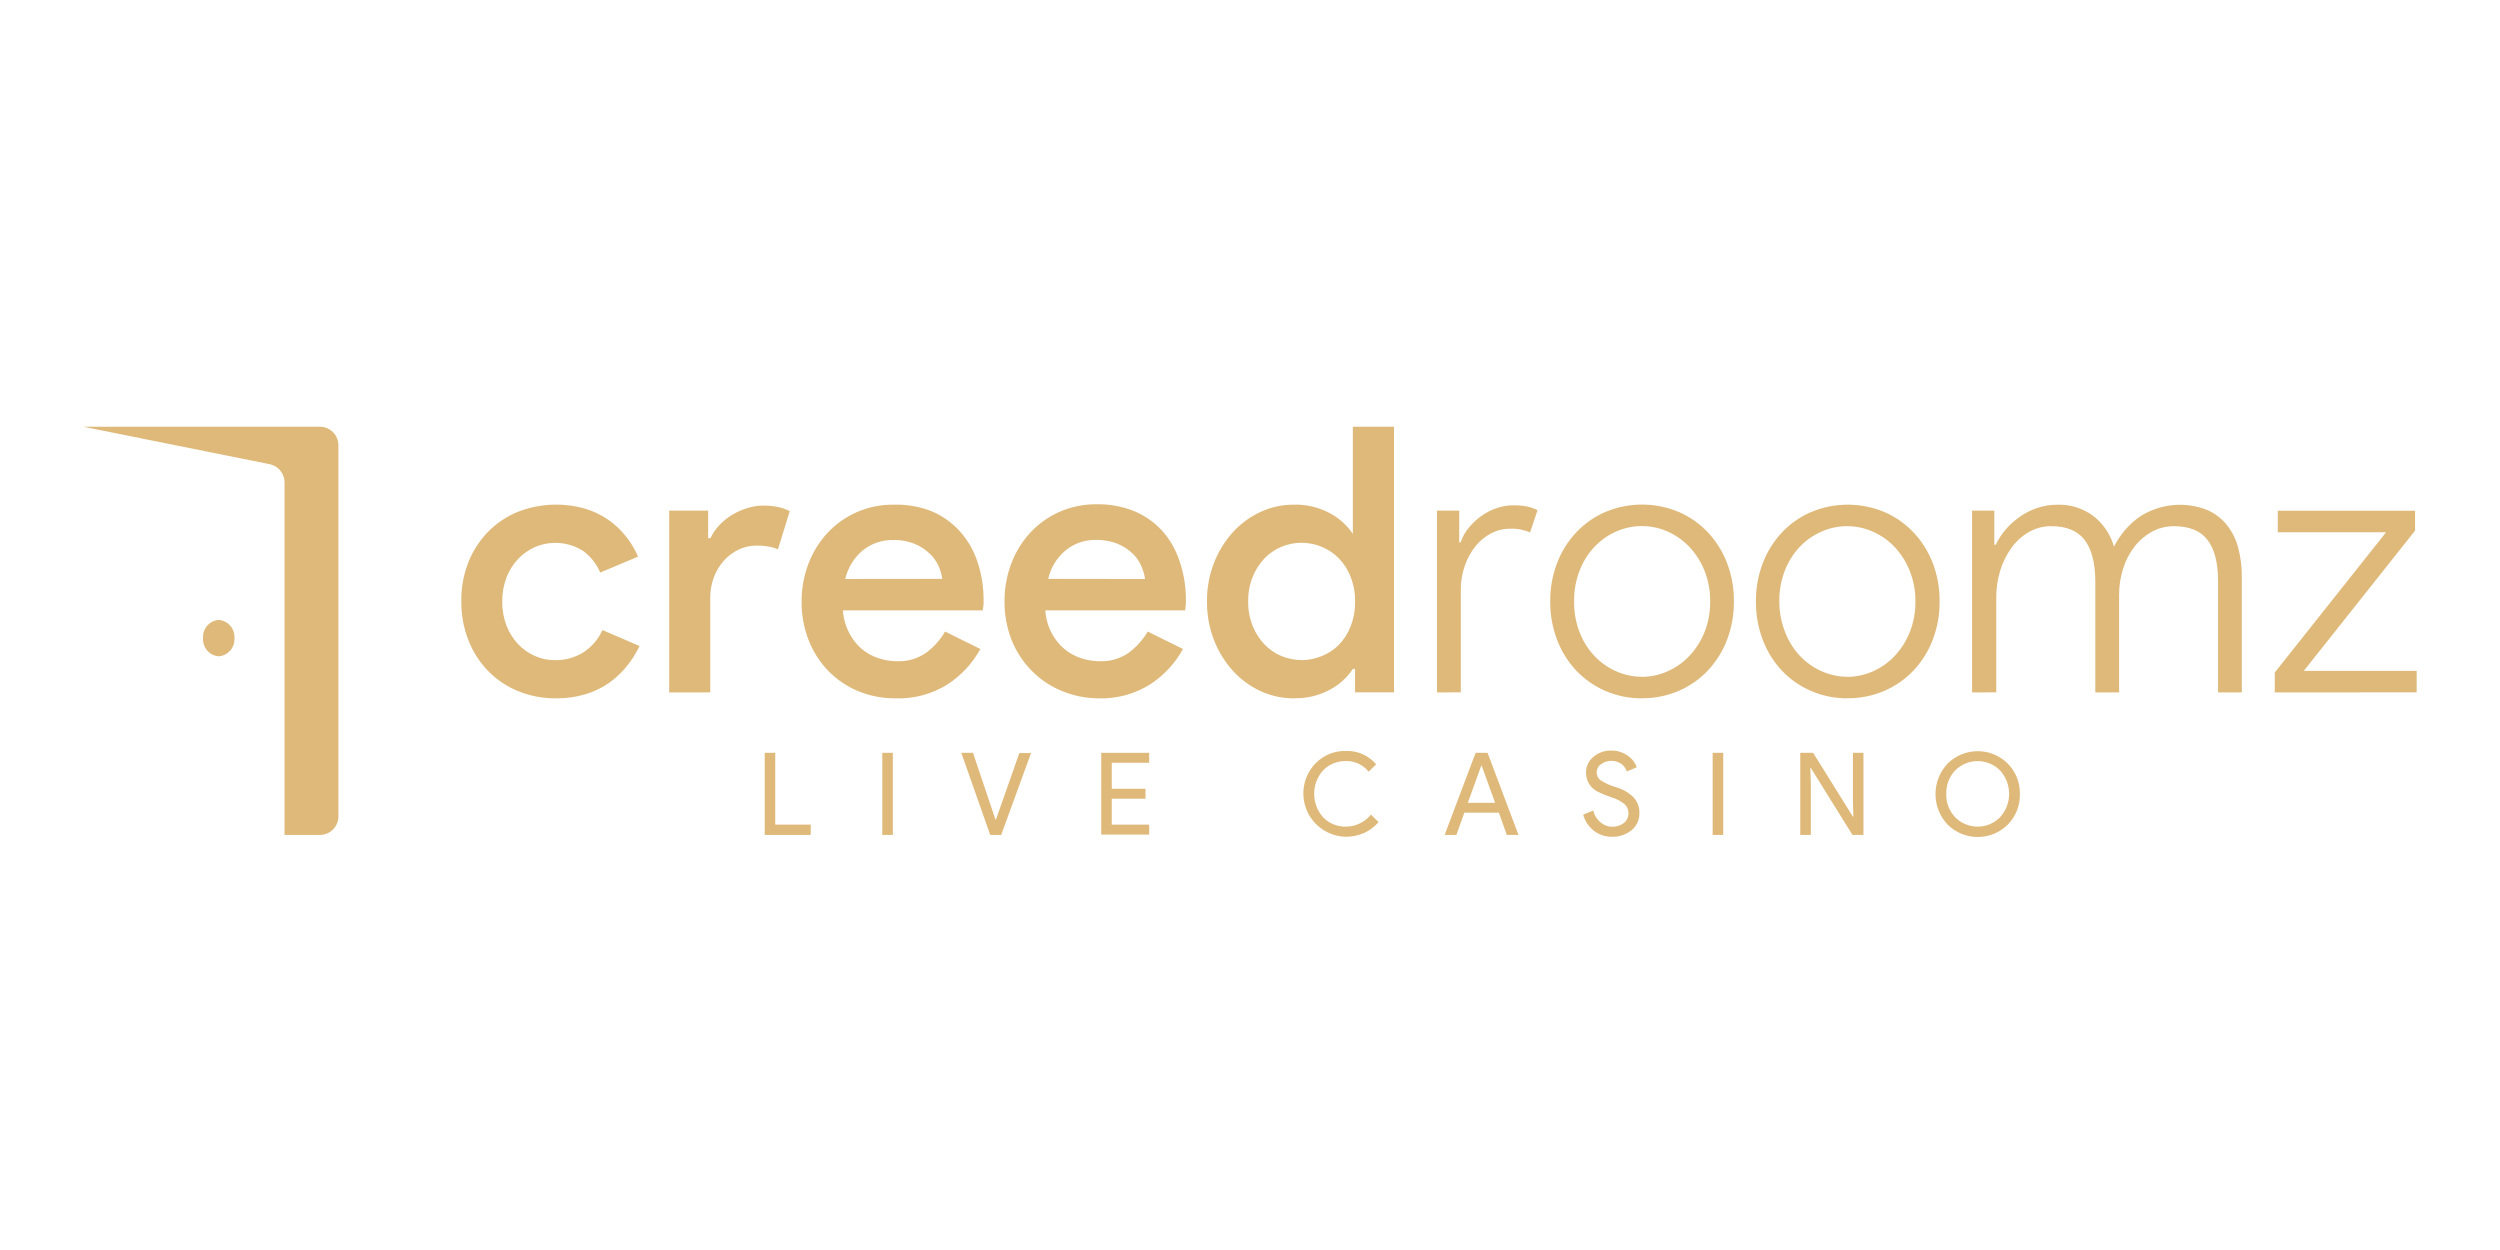 <svg width="120" height="60" viewBox="0 0 120 60" fill="none" xmlns="http://www.w3.org/2000/svg">
<path d="M26.691 33.52C27.167 33.526 27.641 33.46 28.097 33.325C28.501 33.206 28.883 33.023 29.229 32.783C29.55 32.557 29.837 32.287 30.083 31.981C30.325 31.681 30.532 31.355 30.699 31.009L28.918 30.243C28.723 30.673 28.411 31.04 28.018 31.303C27.601 31.567 27.114 31.701 26.619 31.687C26.29 31.688 25.965 31.618 25.665 31.482C25.362 31.346 25.09 31.152 24.862 30.911C24.625 30.656 24.438 30.358 24.313 30.033C24.172 29.663 24.102 29.27 24.108 28.875C24.102 28.479 24.172 28.086 24.313 27.717C24.438 27.39 24.625 27.09 24.865 26.834C25.092 26.593 25.365 26.399 25.667 26.263C26.036 26.103 26.439 26.035 26.841 26.064C27.242 26.094 27.631 26.22 27.973 26.433C28.343 26.699 28.633 27.063 28.811 27.483L30.628 26.717C30.48 26.375 30.288 26.054 30.057 25.762C29.557 25.12 28.869 24.65 28.09 24.418C27.025 24.113 25.89 24.165 24.858 24.568C24.314 24.789 23.823 25.12 23.413 25.54C23.003 25.964 22.683 26.467 22.47 27.017C22.244 27.609 22.133 28.239 22.143 28.872C22.137 29.506 22.252 30.135 22.482 30.725C22.695 31.276 23.015 31.778 23.425 32.203C23.835 32.622 24.326 32.953 24.869 33.174C25.448 33.409 26.067 33.526 26.691 33.52ZM34.092 33.236V28.701C34.089 28.367 34.147 28.035 34.261 27.722C34.368 27.427 34.53 27.154 34.739 26.919C34.937 26.698 35.176 26.516 35.443 26.385C35.718 26.253 36.019 26.186 36.324 26.189C36.518 26.187 36.712 26.202 36.904 26.234C37.054 26.262 37.201 26.307 37.341 26.368L37.909 24.535C37.734 24.447 37.549 24.381 37.358 24.339C37.117 24.287 36.872 24.263 36.627 24.267C36.377 24.269 36.128 24.308 35.889 24.382C35.634 24.459 35.389 24.566 35.159 24.702C34.929 24.838 34.719 25.006 34.536 25.201C34.358 25.387 34.21 25.601 34.099 25.833H33.991V24.508H32.122V33.236H34.092ZM42.996 33.52C43.877 33.55 44.746 33.315 45.491 32.845C46.144 32.418 46.682 31.836 47.057 31.152L45.364 30.314C45.134 30.711 44.825 31.057 44.457 31.331C44.045 31.617 43.55 31.76 43.049 31.739C42.753 31.738 42.459 31.689 42.177 31.596C41.88 31.503 41.605 31.352 41.366 31.152C41.118 30.937 40.914 30.677 40.764 30.386C40.589 30.049 40.486 29.679 40.461 29.3H47.176C47.176 29.251 47.182 29.203 47.193 29.156C47.194 29.103 47.201 29.049 47.212 28.997V28.839C47.219 28.204 47.12 27.572 46.919 26.97C46.742 26.425 46.452 25.923 46.069 25.497C45.695 25.085 45.236 24.759 44.725 24.542C44.148 24.315 43.532 24.207 42.913 24.224C42.31 24.214 41.711 24.332 41.157 24.57C40.603 24.808 40.105 25.16 39.697 25.604C39.306 26.035 39 26.537 38.797 27.082C38.583 27.654 38.474 28.261 38.477 28.872C38.47 29.509 38.585 30.141 38.816 30.734C39.03 31.281 39.351 31.78 39.759 32.203C40.166 32.62 40.653 32.951 41.191 33.174C41.767 33.41 42.384 33.528 43.006 33.52H42.996ZM40.573 27.791C40.694 27.259 40.984 26.78 41.402 26.428C41.815 26.088 42.337 25.909 42.872 25.922C43.235 25.911 43.597 25.978 43.932 26.117C44.199 26.23 44.441 26.392 44.648 26.595C44.824 26.764 44.964 26.966 45.061 27.189C45.142 27.381 45.199 27.581 45.231 27.786L40.573 27.791ZM52.722 33.52C53.602 33.55 54.47 33.315 55.215 32.845C55.868 32.418 56.407 31.837 56.783 31.152L55.09 30.314C54.859 30.711 54.549 31.057 54.181 31.331C53.769 31.617 53.275 31.76 52.775 31.739C52.478 31.737 52.183 31.689 51.901 31.596C51.605 31.503 51.33 31.352 51.092 31.152C50.839 30.939 50.631 30.679 50.478 30.386C50.303 30.049 50.2 29.679 50.175 29.3H56.888C56.888 29.251 56.895 29.203 56.907 29.156C56.907 29.103 56.913 29.049 56.924 28.997V28.839C56.93 28.204 56.831 27.572 56.63 26.97C56.459 26.427 56.178 25.925 55.804 25.497C55.43 25.085 54.972 24.759 54.46 24.542C53.886 24.309 53.27 24.194 52.651 24.205C52.025 24.197 51.406 24.324 50.834 24.578C50.305 24.816 49.83 25.158 49.437 25.585C49.045 26.015 48.74 26.517 48.537 27.063C48.322 27.635 48.213 28.242 48.217 28.853C48.21 29.49 48.325 30.122 48.554 30.715C48.773 31.263 49.097 31.762 49.509 32.184C49.915 32.601 50.403 32.932 50.941 33.155C51.508 33.394 52.117 33.519 52.732 33.52H52.722ZM50.313 27.786C50.433 27.253 50.724 26.774 51.142 26.423C51.555 26.084 52.076 25.904 52.61 25.917C52.973 25.907 53.334 25.973 53.67 26.113C53.936 26.226 54.179 26.388 54.386 26.59C54.562 26.762 54.701 26.969 54.794 27.197C54.876 27.387 54.933 27.588 54.964 27.793L50.313 27.786ZM62.104 33.516C62.713 33.533 63.315 33.389 63.849 33.098C64.288 32.864 64.661 32.524 64.936 32.109H65.043V33.232H66.912V20.483H64.936V25.63C64.661 25.216 64.288 24.876 63.849 24.642C63.315 24.351 62.713 24.207 62.104 24.224C61.554 24.222 61.01 24.34 60.51 24.57C60.007 24.802 59.555 25.133 59.182 25.542C58.793 25.972 58.486 26.47 58.275 27.01C58.043 27.603 57.928 28.236 57.936 28.872C57.928 29.509 58.044 30.141 58.275 30.734C58.486 31.275 58.793 31.772 59.182 32.203C59.555 32.612 60.007 32.943 60.51 33.174C61.008 33.404 61.551 33.522 62.099 33.52L62.104 33.516ZM62.479 31.682C62.142 31.683 61.809 31.616 61.498 31.486C61.192 31.357 60.917 31.166 60.688 30.925C60.448 30.669 60.257 30.369 60.127 30.042C59.979 29.669 59.906 29.27 59.913 28.868C59.906 28.466 59.979 28.066 60.127 27.693C60.257 27.366 60.448 27.066 60.688 26.81C60.917 26.569 61.192 26.378 61.498 26.249C61.807 26.119 62.138 26.053 62.473 26.053C62.808 26.053 63.139 26.119 63.448 26.249C63.756 26.375 64.035 26.564 64.267 26.803C64.51 27.056 64.701 27.356 64.828 27.683C64.978 28.063 65.05 28.469 65.043 28.877C65.05 29.285 64.978 29.691 64.828 30.071C64.701 30.399 64.51 30.698 64.267 30.952C64.032 31.186 63.752 31.37 63.444 31.491C63.136 31.619 62.807 31.686 62.474 31.687L62.479 31.682ZM70.118 33.232V28.338C70.114 27.931 70.18 27.527 70.314 27.144C70.431 26.807 70.605 26.492 70.827 26.213C71.032 25.96 71.286 25.751 71.575 25.599C71.849 25.454 72.155 25.378 72.465 25.377C72.8 25.362 73.135 25.423 73.444 25.554L73.802 24.487C73.638 24.404 73.464 24.344 73.284 24.308C73.061 24.269 72.835 24.251 72.608 24.255C72.357 24.257 72.107 24.299 71.868 24.38C71.608 24.465 71.362 24.588 71.138 24.745C70.905 24.906 70.696 25.098 70.515 25.315C70.335 25.526 70.199 25.769 70.114 26.032H70.042V24.508H68.975V33.236L70.118 33.232ZM78.811 33.516C79.419 33.522 80.023 33.401 80.582 33.16C81.11 32.932 81.586 32.599 81.981 32.181C82.379 31.755 82.69 31.255 82.898 30.711C83.122 30.122 83.234 29.497 83.227 28.868C83.234 28.238 83.122 27.613 82.898 27.025C82.69 26.48 82.379 25.98 81.981 25.554C81.586 25.136 81.11 24.803 80.582 24.575C80.024 24.34 79.424 24.219 78.819 24.219C78.213 24.219 77.614 24.34 77.056 24.575C76.529 24.803 76.053 25.136 75.659 25.554C75.26 25.98 74.948 26.479 74.74 27.025C74.516 27.613 74.404 28.238 74.411 28.868C74.404 29.497 74.516 30.122 74.74 30.711C74.946 31.256 75.257 31.755 75.654 32.181C76.049 32.599 76.524 32.932 77.051 33.16C77.605 33.401 78.202 33.524 78.806 33.52L78.811 33.516ZM78.811 32.484C78.387 32.484 77.968 32.396 77.581 32.224C77.189 32.052 76.835 31.803 76.54 31.494C76.229 31.165 75.986 30.778 75.824 30.355C75.64 29.881 75.549 29.376 75.557 28.868C75.549 28.359 75.64 27.854 75.824 27.38C75.986 26.957 76.229 26.57 76.54 26.242C76.835 25.932 77.189 25.683 77.581 25.511C77.968 25.339 78.387 25.251 78.811 25.251C79.234 25.251 79.653 25.339 80.04 25.511C80.432 25.683 80.785 25.932 81.081 26.242C81.394 26.571 81.642 26.958 81.811 27.38C82.001 27.853 82.095 28.358 82.088 28.868C82.095 29.377 82.001 29.882 81.811 30.355C81.642 30.777 81.394 31.164 81.081 31.494C80.785 31.803 80.432 32.052 80.04 32.224C79.652 32.398 79.231 32.488 78.806 32.489L78.811 32.484ZM88.677 33.516C89.287 33.522 89.891 33.401 90.451 33.16C90.98 32.932 91.457 32.599 91.852 32.181C92.251 31.755 92.563 31.256 92.771 30.711C92.996 30.122 93.107 29.497 93.101 28.868C93.107 28.238 92.996 27.613 92.771 27.025C92.562 26.481 92.25 25.983 91.852 25.559C91.458 25.141 90.983 24.808 90.456 24.58C89.897 24.345 89.297 24.224 88.692 24.224C88.086 24.224 87.486 24.345 86.927 24.58C86.4 24.808 85.925 25.141 85.531 25.559C85.133 25.985 84.822 26.485 84.614 27.029C84.39 27.618 84.278 28.243 84.285 28.872C84.278 29.502 84.39 30.127 84.614 30.715C84.819 31.258 85.127 31.756 85.521 32.181C85.915 32.599 86.391 32.932 86.918 33.16C87.471 33.401 88.069 33.523 88.672 33.52L88.677 33.516ZM88.677 32.484C88.254 32.484 87.836 32.396 87.45 32.224C87.057 32.052 86.703 31.804 86.407 31.494C86.097 31.164 85.853 30.777 85.691 30.355C85.502 29.884 85.405 29.38 85.407 28.872C85.399 28.364 85.49 27.859 85.674 27.385C85.837 26.963 86.08 26.576 86.39 26.246C86.686 25.936 87.04 25.688 87.433 25.516C87.82 25.344 88.239 25.256 88.662 25.256C89.085 25.256 89.503 25.344 89.89 25.516C90.282 25.688 90.637 25.936 90.933 26.246C91.245 26.577 91.492 26.963 91.661 27.385C91.852 27.857 91.946 28.363 91.938 28.872C91.946 29.382 91.852 29.887 91.661 30.36C91.492 30.782 91.245 31.168 90.933 31.498C90.637 31.808 90.282 32.057 89.89 32.229C89.507 32.399 89.092 32.487 88.672 32.489L88.677 32.484ZM95.82 33.232V28.677C95.819 28.245 95.882 27.815 96.006 27.402C96.123 27.011 96.304 26.641 96.541 26.308C96.762 25.996 97.048 25.734 97.379 25.542C97.712 25.349 98.09 25.25 98.475 25.256C99.191 25.256 99.73 25.48 100.067 25.924C100.404 26.368 100.575 27.039 100.575 27.929V33.236H101.717V28.552C101.716 28.132 101.778 27.715 101.903 27.314C102.018 26.935 102.199 26.579 102.438 26.263C102.663 25.965 102.948 25.717 103.273 25.532C103.601 25.349 103.972 25.255 104.347 25.258C105.095 25.258 105.634 25.482 105.968 25.926C106.303 26.37 106.467 27.029 106.467 27.896V33.236H107.608V27.698C107.612 27.229 107.555 26.762 107.439 26.308C107.336 25.906 107.15 25.529 106.892 25.203C106.645 24.894 106.328 24.648 105.966 24.487C105.436 24.273 104.862 24.19 104.293 24.246C103.724 24.302 103.176 24.494 102.698 24.807C102.178 25.177 101.757 25.669 101.471 26.239C101.31 25.67 100.976 25.165 100.516 24.795C100.008 24.401 99.377 24.2 98.735 24.227C98.417 24.226 98.101 24.277 97.799 24.377C97.502 24.476 97.221 24.617 96.963 24.795C96.71 24.972 96.48 25.179 96.276 25.411C96.083 25.633 95.922 25.881 95.799 26.148H95.727V24.508H94.66V33.236L95.82 33.232ZM116 33.232V32.203H110.581L115.923 25.471V24.515H109.334V25.549H114.532L109.189 32.281V33.236L116 33.232Z" fill="#DFB979"/>
<path d="M38.914 40.076H36.706V36.135H37.212V39.582H38.917L38.914 40.076Z" fill="#DFB979"/>
<path d="M42.856 40.076H42.35V36.135H42.856V40.076Z" fill="#DFB979"/>
<path d="M48.057 40.076H47.53L46.143 36.135H46.704L47.783 39.343H47.804L48.929 36.147H49.49L48.057 40.076Z" fill="#DFB979"/>
<path d="M55.16 36.135V36.612H53.365V37.861H54.984V38.338H53.365V39.582H55.16V40.059H52.859V36.135H55.16Z" fill="#DFB979"/>
<path d="M64.611 40.164C64.205 40.158 63.81 40.034 63.474 39.806C63.138 39.579 62.876 39.258 62.721 38.883C62.565 38.509 62.522 38.097 62.597 37.698C62.673 37.3 62.863 36.932 63.145 36.64C63.335 36.445 63.563 36.292 63.815 36.189C64.068 36.087 64.338 36.038 64.611 36.046C64.885 36.037 65.157 36.091 65.408 36.202C65.658 36.314 65.88 36.481 66.057 36.69L65.694 37.041C65.565 36.878 65.4 36.747 65.212 36.659C65.024 36.57 64.818 36.526 64.611 36.53C64.408 36.525 64.206 36.561 64.017 36.637C63.829 36.712 63.658 36.826 63.515 36.97C63.235 37.281 63.08 37.685 63.08 38.104C63.08 38.522 63.235 38.926 63.515 39.238C63.657 39.382 63.828 39.496 64.017 39.572C64.205 39.648 64.407 39.684 64.611 39.679C64.84 39.678 65.066 39.625 65.272 39.525C65.479 39.425 65.66 39.28 65.804 39.102L66.172 39.46C65.985 39.682 65.75 39.86 65.484 39.978C65.21 40.102 64.912 40.166 64.611 40.164Z" fill="#DFB979"/>
<path d="M69.906 40.076H69.342L70.83 36.135H71.403L72.887 40.076H72.326L71.947 39.007H70.29L69.906 40.076ZM71.099 36.755L70.455 38.534H71.765L71.121 36.755H71.099Z" fill="#DFB979"/>
<path d="M78.691 39.021C78.697 39.18 78.665 39.338 78.599 39.483C78.532 39.627 78.433 39.755 78.309 39.854C78.044 40.065 77.712 40.175 77.374 40.165C77.061 40.169 76.757 40.068 76.509 39.878C76.258 39.683 76.077 39.411 75.994 39.105L76.471 38.907C76.501 39.019 76.547 39.127 76.607 39.226C76.665 39.316 76.734 39.396 76.815 39.465C76.893 39.531 76.981 39.585 77.075 39.625C77.171 39.663 77.275 39.683 77.378 39.682C77.583 39.691 77.784 39.628 77.947 39.503C78.018 39.446 78.075 39.373 78.113 39.291C78.151 39.208 78.169 39.117 78.166 39.026C78.167 38.947 78.151 38.868 78.12 38.795C78.088 38.723 78.042 38.657 77.985 38.603C77.797 38.449 77.579 38.336 77.345 38.271C77.145 38.202 76.949 38.123 76.758 38.033C76.569 37.956 76.408 37.823 76.296 37.653C76.183 37.482 76.126 37.282 76.13 37.078C76.129 36.936 76.159 36.796 76.219 36.668C76.279 36.539 76.367 36.426 76.476 36.335C76.715 36.128 77.024 36.018 77.34 36.027C77.619 36.022 77.892 36.106 78.121 36.266C78.328 36.399 78.484 36.598 78.562 36.832L78.085 37.03C78.039 36.883 77.947 36.755 77.822 36.665C77.677 36.567 77.506 36.516 77.331 36.52C77.156 36.523 76.987 36.58 76.846 36.684C76.782 36.728 76.729 36.788 76.694 36.858C76.658 36.927 76.64 37.004 76.641 37.083C76.641 37.149 76.656 37.215 76.684 37.275C76.711 37.335 76.751 37.389 76.801 37.434C77.036 37.591 77.294 37.709 77.567 37.784C77.89 37.875 78.184 38.047 78.421 38.283C78.602 38.486 78.698 38.75 78.691 39.021Z" fill="#DFB979"/>
<path d="M82.714 40.076H82.207V36.135H82.714V40.076Z" fill="#DFB979"/>
<path d="M86.92 40.076H86.412V36.135H87.03L88.94 39.2H88.961L88.94 38.441V36.135H89.446V40.076H88.918L86.92 36.861H86.896L86.92 37.62V40.076Z" fill="#DFB979"/>
<path d="M96.954 38.104C96.963 38.377 96.915 38.649 96.815 38.903C96.715 39.157 96.564 39.388 96.372 39.581C95.988 39.962 95.469 40.176 94.929 40.176C94.388 40.176 93.869 39.962 93.486 39.581C93.111 39.186 92.903 38.662 92.903 38.117C92.903 37.572 93.111 37.048 93.486 36.652C93.869 36.27 94.388 36.056 94.929 36.056C95.47 36.056 95.989 36.27 96.372 36.652C96.561 36.843 96.711 37.069 96.811 37.319C96.911 37.568 96.96 37.835 96.954 38.104ZM93.421 38.104C93.414 38.311 93.448 38.518 93.522 38.712C93.596 38.906 93.708 39.083 93.851 39.233C93.992 39.374 94.159 39.486 94.344 39.563C94.528 39.639 94.726 39.678 94.925 39.678C95.125 39.678 95.322 39.639 95.507 39.563C95.691 39.486 95.858 39.374 95.999 39.233C96.281 38.925 96.438 38.523 96.438 38.105C96.438 37.688 96.281 37.285 95.999 36.977C95.858 36.836 95.691 36.724 95.507 36.647C95.322 36.571 95.125 36.532 94.925 36.532C94.726 36.532 94.528 36.571 94.344 36.647C94.159 36.724 93.992 36.836 93.851 36.977C93.708 37.127 93.596 37.304 93.522 37.497C93.449 37.691 93.414 37.897 93.421 38.104Z" fill="#DFB979"/>
<path fill-rule="evenodd" clip-rule="evenodd" d="M15.354 20.483C15.59 20.483 15.817 20.577 15.984 20.744C16.151 20.911 16.244 21.138 16.244 21.374V39.185C16.244 39.422 16.151 39.648 15.984 39.815C15.817 39.982 15.59 40.076 15.354 40.076H13.657V23.155C13.657 22.961 13.594 22.772 13.477 22.618C13.36 22.463 13.196 22.351 13.01 22.298L12.94 22.281L4 20.483H15.354ZM10.498 29.756C10.714 29.773 10.914 29.874 11.055 30.038C11.196 30.201 11.267 30.414 11.253 30.629C11.267 30.845 11.196 31.058 11.055 31.221C10.914 31.385 10.714 31.486 10.498 31.503C10.283 31.486 10.083 31.385 9.942 31.221C9.802 31.057 9.731 30.845 9.746 30.629C9.731 30.414 9.802 30.201 9.942 30.038C10.083 29.874 10.283 29.773 10.498 29.756Z" fill="#DFB979"/>
</svg>

